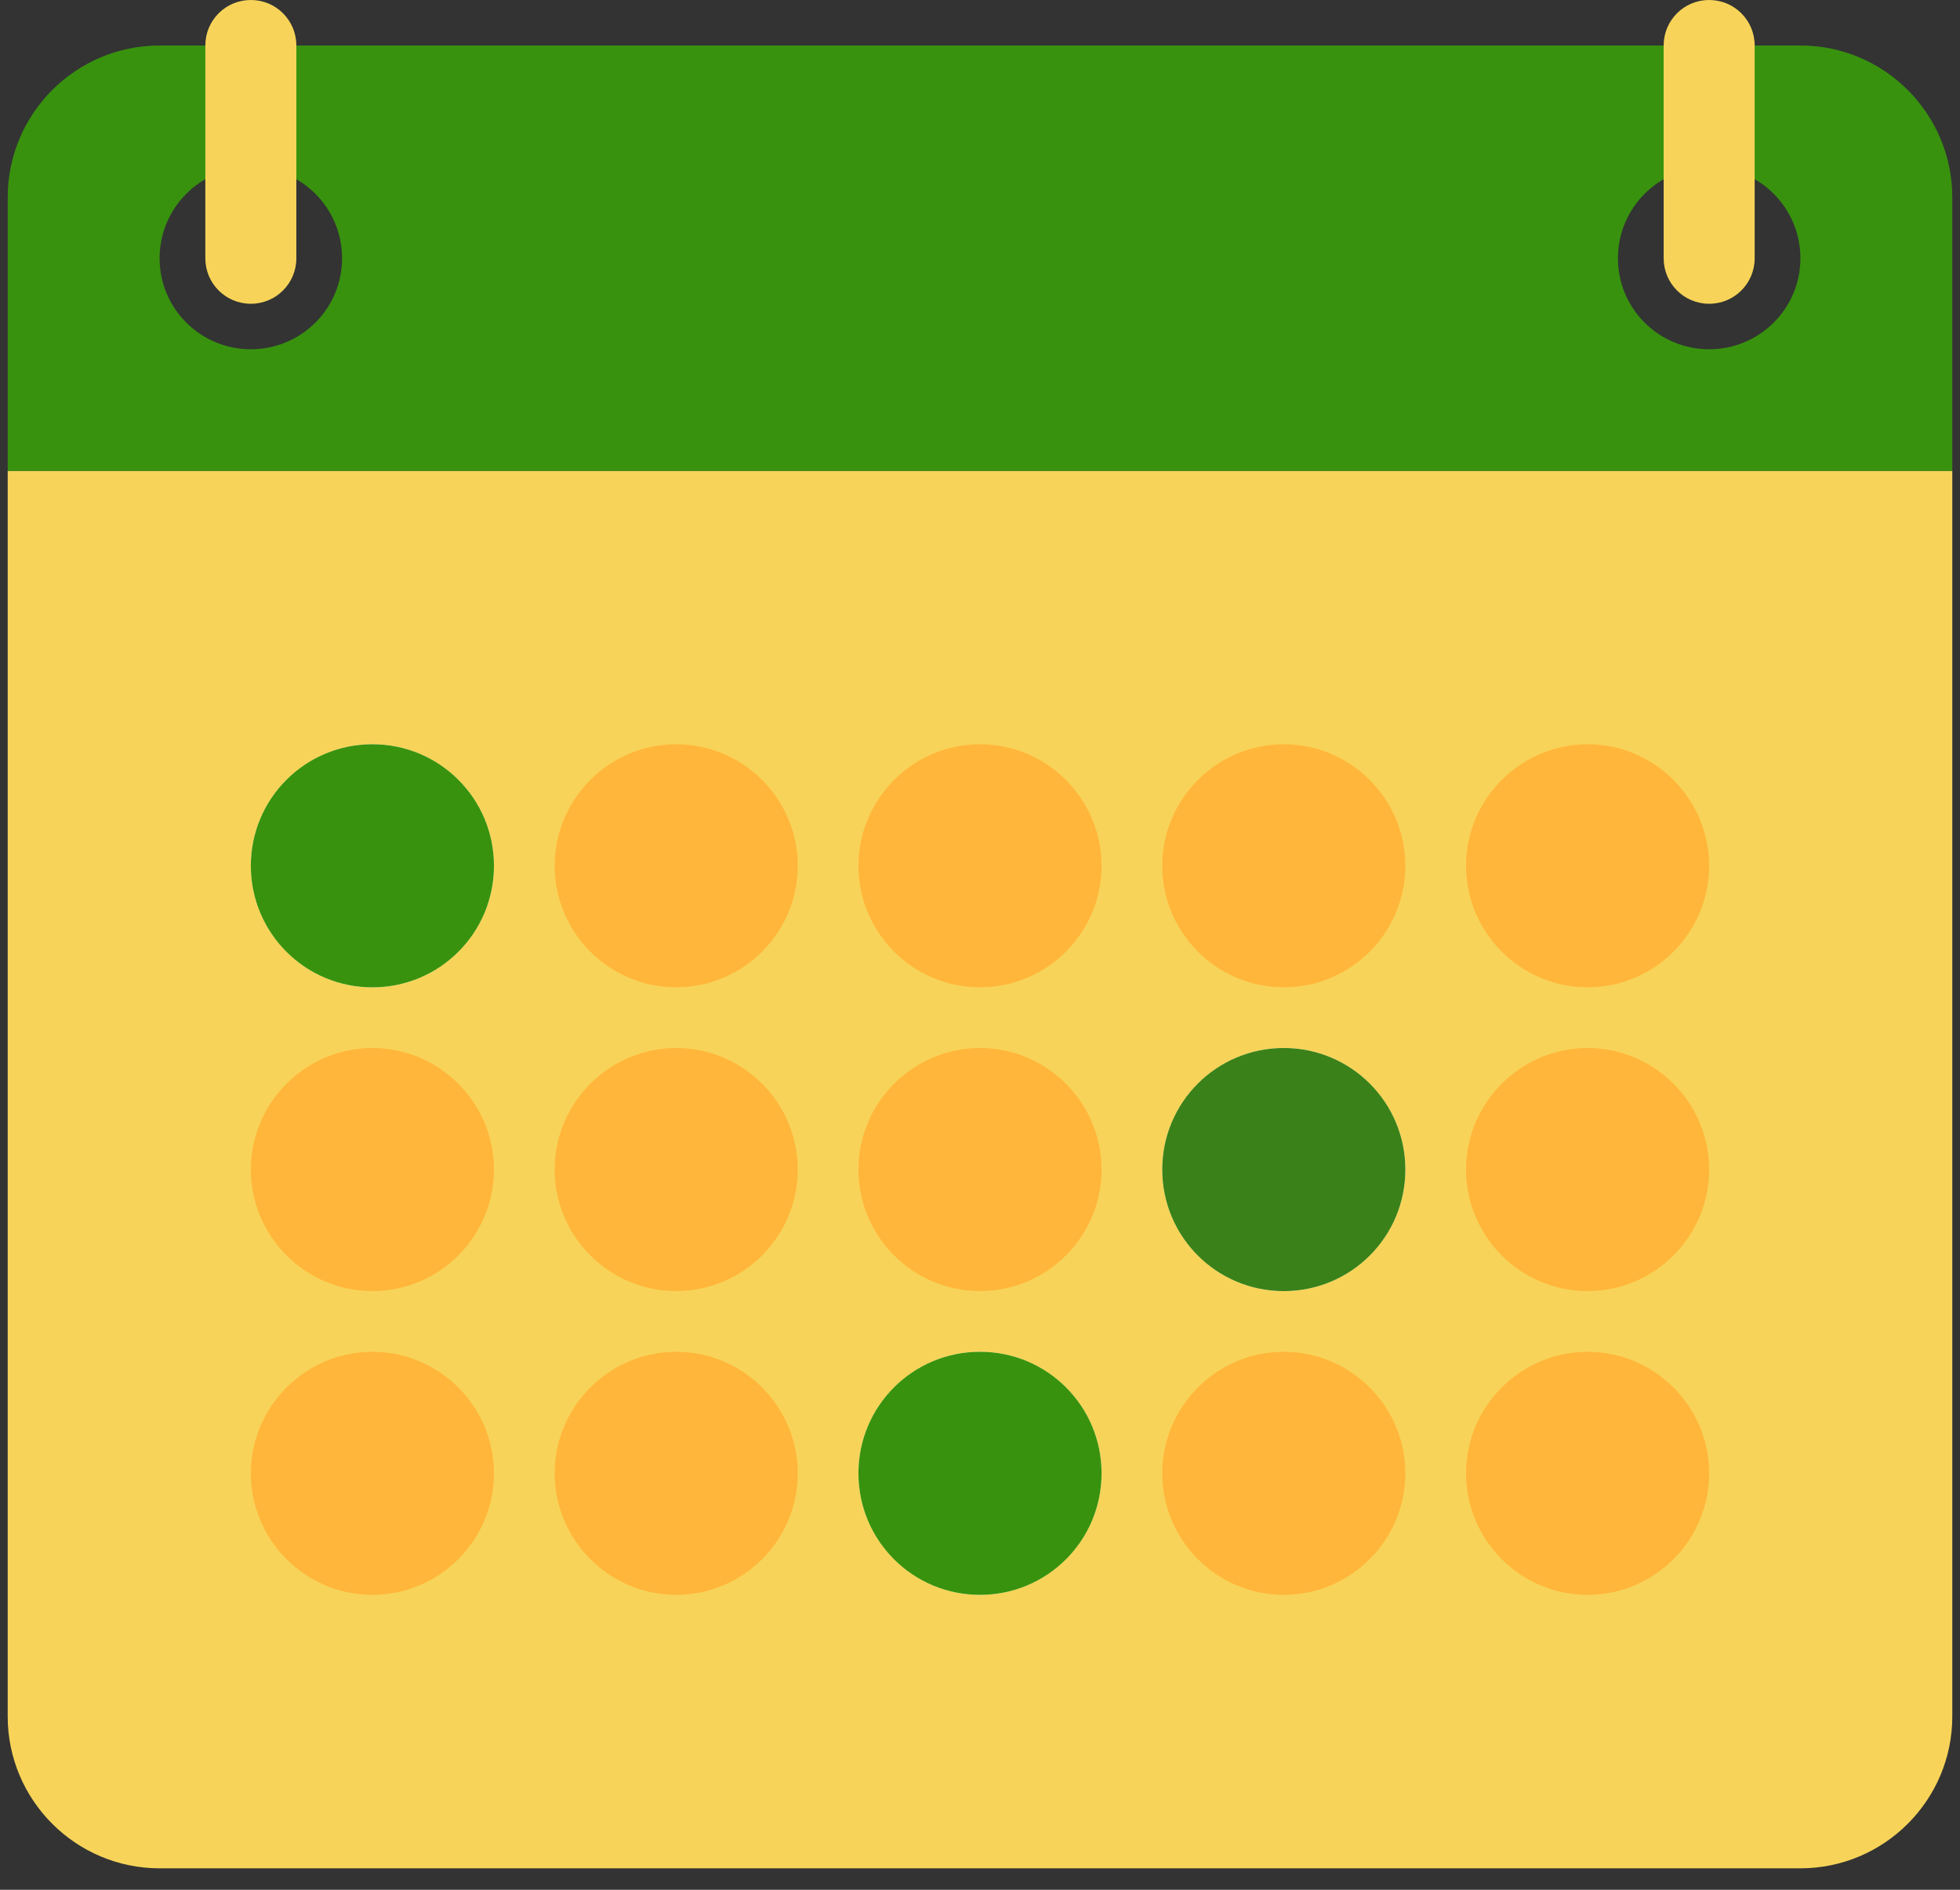 <svg xmlns="http://www.w3.org/2000/svg" viewBox="0 0 84 81" width="84" height="81">
	<rect x="0" y="0" width="84" height="81" fill="#333333" stroke="none"/>
	<style>
    tspan { white-space:pre }
    .shp0 { fill: none }
    .shp1 { fill: #F7D459 }
    .shp2 { fill: #38920E }
    .shp3 { fill: #ffb63b }
    .shp4 { fill: #ffffff }
    .shp5 { fill: #3A8119 }
  </style>
	<g id="Group 19698">
		<g id="Group 19699">
			<g id="Group 19530">
				<g id="Group 19529">
					<g id="Group 203">
						<path id="Rectangle 53" class="shp0" d="M-8 -10L92 -10L92 90L-8 90L-8 -10Z" />
						<g id="calendar">
							<g id="Group 328">
								<path id="Path 972" class="shp1" d="M0.33 20.18L0.33 73.57C0.33 77.16 3.25 80.08 6.84 80.08L77.16 80.08C80.75 80.08 83.67 77.16 83.67 73.57L83.67 20.18L0.33 20.18Z" />
							</g>
							<g id="Group 329">
								<path id="Path 973" fill-rule="evenodd" class="shp2" d="M83.67 8.46L83.67 20.18L0.33 20.18L0.33 8.46C0.33 4.87 3.25 1.95 6.84 1.95L77.16 1.95C80.75 1.95 83.67 4.87 83.67 8.46ZM14.66 11.07C14.66 8.91 12.91 7.16 10.75 7.16C8.59 7.16 6.84 8.91 6.84 11.07C6.84 13.23 8.59 14.97 10.75 14.97C12.91 14.97 14.66 13.23 14.66 11.07ZM77.16 11.07C77.16 8.91 75.41 7.16 73.25 7.16C71.09 7.16 69.34 8.91 69.34 11.07C69.34 13.23 71.09 14.97 73.25 14.97C75.41 14.97 77.16 13.23 77.16 11.07Z" />
							</g>
							<g id="Group 345">
								<g id="Group 330">
									<path id="Path 974" class="shp3" d="M42 31.9C39.13 31.9 36.79 34.24 36.79 37.11C36.79 39.98 39.13 42.32 42 42.32C44.87 42.32 47.21 39.98 47.21 37.11C47.21 34.24 44.87 31.9 42 31.9Z" />
								</g>
								<g id="Group 331">
									<path id="Path 975" class="shp3" d="M28.98 31.9C26.11 31.9 23.77 34.24 23.77 37.11C23.77 39.98 26.11 42.32 28.98 42.32C31.85 42.32 34.19 39.98 34.19 37.11C34.19 34.24 31.85 31.9 28.98 31.9Z" />
								</g>
								<g id="Group 332">
									<path id="Path 976" class="shp4" d="M15.96 31.9C13.09 31.9 10.75 34.24 10.75 37.11C10.75 39.98 13.09 42.32 15.96 42.32C18.83 42.32 21.17 39.98 21.17 37.11C21.17 34.24 18.83 31.9 15.96 31.9Z" />
								</g>
								<g id="Group 333">
									<path id="Path 977" class="shp3" d="M55.02 31.9C52.15 31.9 49.81 34.24 49.81 37.11C49.81 39.98 52.15 42.32 55.02 42.32C57.89 42.32 60.23 39.98 60.23 37.11C60.23 34.24 57.89 31.9 55.02 31.9Z" />
								</g>
								<g id="Group 334">
									<path id="Path 978" class="shp3" d="M68.04 42.32C70.91 42.32 73.25 39.98 73.25 37.11C73.25 34.24 70.91 31.9 68.04 31.9C65.17 31.9 62.83 34.24 62.83 37.11C62.83 39.98 65.17 42.32 68.04 42.32Z" />
								</g>
								<g id="Group 335">
									<path id="Path 979" class="shp3" d="M42 44.92C39.13 44.92 36.79 47.26 36.79 50.13C36.79 53 39.13 55.34 42 55.34C44.87 55.34 47.21 53 47.21 50.13C47.21 47.26 44.87 44.92 42 44.92Z" />
								</g>
								<g id="Group 336">
									<path id="Path 980" class="shp3" d="M28.98 44.92C26.11 44.92 23.77 47.26 23.77 50.13C23.77 53 26.11 55.34 28.98 55.34C31.85 55.34 34.19 53 34.19 50.13C34.19 47.26 31.85 44.92 28.98 44.92Z" />
								</g>
								<g id="Group 337">
									<path id="Path 981" class="shp3" d="M15.96 44.92C13.09 44.92 10.75 47.26 10.75 50.13C10.75 53 13.09 55.34 15.96 55.34C18.83 55.34 21.17 53 21.17 50.13C21.17 47.26 18.83 44.92 15.96 44.92Z" />
								</g>
								<g id="Group 338">
									<path id="Path 982" class="shp4" d="M55.02 44.92C52.15 44.92 49.81 47.26 49.81 50.13C49.81 53 52.15 55.34 55.02 55.34C57.89 55.34 60.23 53 60.23 50.13C60.23 47.26 57.89 44.92 55.02 44.92Z" />
								</g>
								<g id="Group 339">
									<path id="Path 983" class="shp3" d="M68.04 44.92C65.17 44.92 62.83 47.26 62.83 50.13C62.83 53 65.17 55.34 68.04 55.34C70.91 55.34 73.25 53 73.25 50.13C73.25 47.26 70.91 44.92 68.04 44.92Z" />
								</g>
								<g id="Group 340">
									<path id="Path 984" class="shp4" d="M42 57.94C39.13 57.94 36.79 60.28 36.79 63.15C36.79 66.02 39.13 68.36 42 68.36C44.87 68.36 47.21 66.02 47.21 63.15C47.21 60.28 44.87 57.94 42 57.94Z" />
								</g>
								<g id="Group 341">
									<path id="Path 985" class="shp3" d="M28.98 57.94C26.11 57.94 23.77 60.28 23.77 63.15C23.77 66.02 26.11 68.36 28.98 68.36C31.85 68.36 34.19 66.02 34.19 63.15C34.19 60.28 31.85 57.94 28.98 57.94Z" />
								</g>
								<g id="Group 342">
									<path id="Path 986" class="shp3" d="M15.96 57.94C13.09 57.94 10.75 60.28 10.75 63.15C10.75 66.02 13.09 68.36 15.96 68.36C18.83 68.36 21.17 66.02 21.17 63.15C21.17 60.28 18.83 57.94 15.96 57.94Z" />
								</g>
								<g id="Group 343">
									<path id="Path 987" class="shp3" d="M55.02 57.94C52.15 57.94 49.81 60.28 49.81 63.15C49.81 66.02 52.15 68.36 55.02 68.36C57.89 68.36 60.23 66.02 60.23 63.15C60.23 60.28 57.89 57.94 55.02 57.94Z" />
								</g>
								<g id="Group 344">
									<path id="Path 988" class="shp3" d="M68.04 57.94C65.17 57.94 62.83 60.28 62.83 63.15C62.83 66.02 65.17 68.36 68.04 68.36C70.91 68.36 73.25 66.02 73.25 63.15C73.25 60.28 70.91 57.94 68.04 57.94Z" />
								</g>
							</g>
							<g id="Group 347">
								<g id="Group 346">
									<path id="Path 989" class="shp1" d="M10.75 13.02C9.67 13.02 8.8 12.15 8.8 11.07L8.8 1.95C8.8 0.87 9.67 0 10.75 0C11.83 0 12.7 0.87 12.7 1.95L12.7 11.07C12.7 12.15 11.83 13.02 10.75 13.02Z" />
								</g>
							</g>
							<g id="Group 349">
								<g id="Group 348">
									<path id="Path 990" class="shp1" d="M73.25 13.02C72.17 13.02 71.3 12.15 71.3 11.07L71.3 1.95C71.3 0.87 72.17 0 73.25 0C74.33 0 75.2 0.87 75.2 1.95L75.2 11.07C75.2 12.15 74.33 13.02 73.25 13.02Z" />
								</g>
							</g>
							<g id="Group 350">
								<path id="Ellipse 61" class="shp2" d="M15.96 42.32C13.08 42.32 10.75 39.99 10.75 37.11C10.75 34.23 13.08 31.9 15.96 31.9C18.84 31.9 21.17 34.23 21.17 37.11C21.17 39.99 18.84 42.32 15.96 42.32Z" />
							</g>
							<g id="Group 351">
								<path id="Ellipse 62" class="shp2" d="M42 68.36C39.12 68.36 36.79 66.03 36.79 63.15C36.79 60.27 39.12 57.94 42 57.94C44.88 57.94 47.21 60.27 47.21 63.15C47.21 66.03 44.88 68.36 42 68.36Z" />
							</g>
							<g id="Group 352">
								<path id="Ellipse 63" class="shp5" d="M55.02 55.34C52.14 55.34 49.81 53.01 49.81 50.13C49.81 47.25 52.14 44.92 55.02 44.92C57.9 44.92 60.23 47.25 60.23 50.13C60.23 53.01 57.9 55.34 55.02 55.34Z" />
							</g>
						</g>
					</g>
				</g>
			</g>
		</g>
	</g>
</svg>